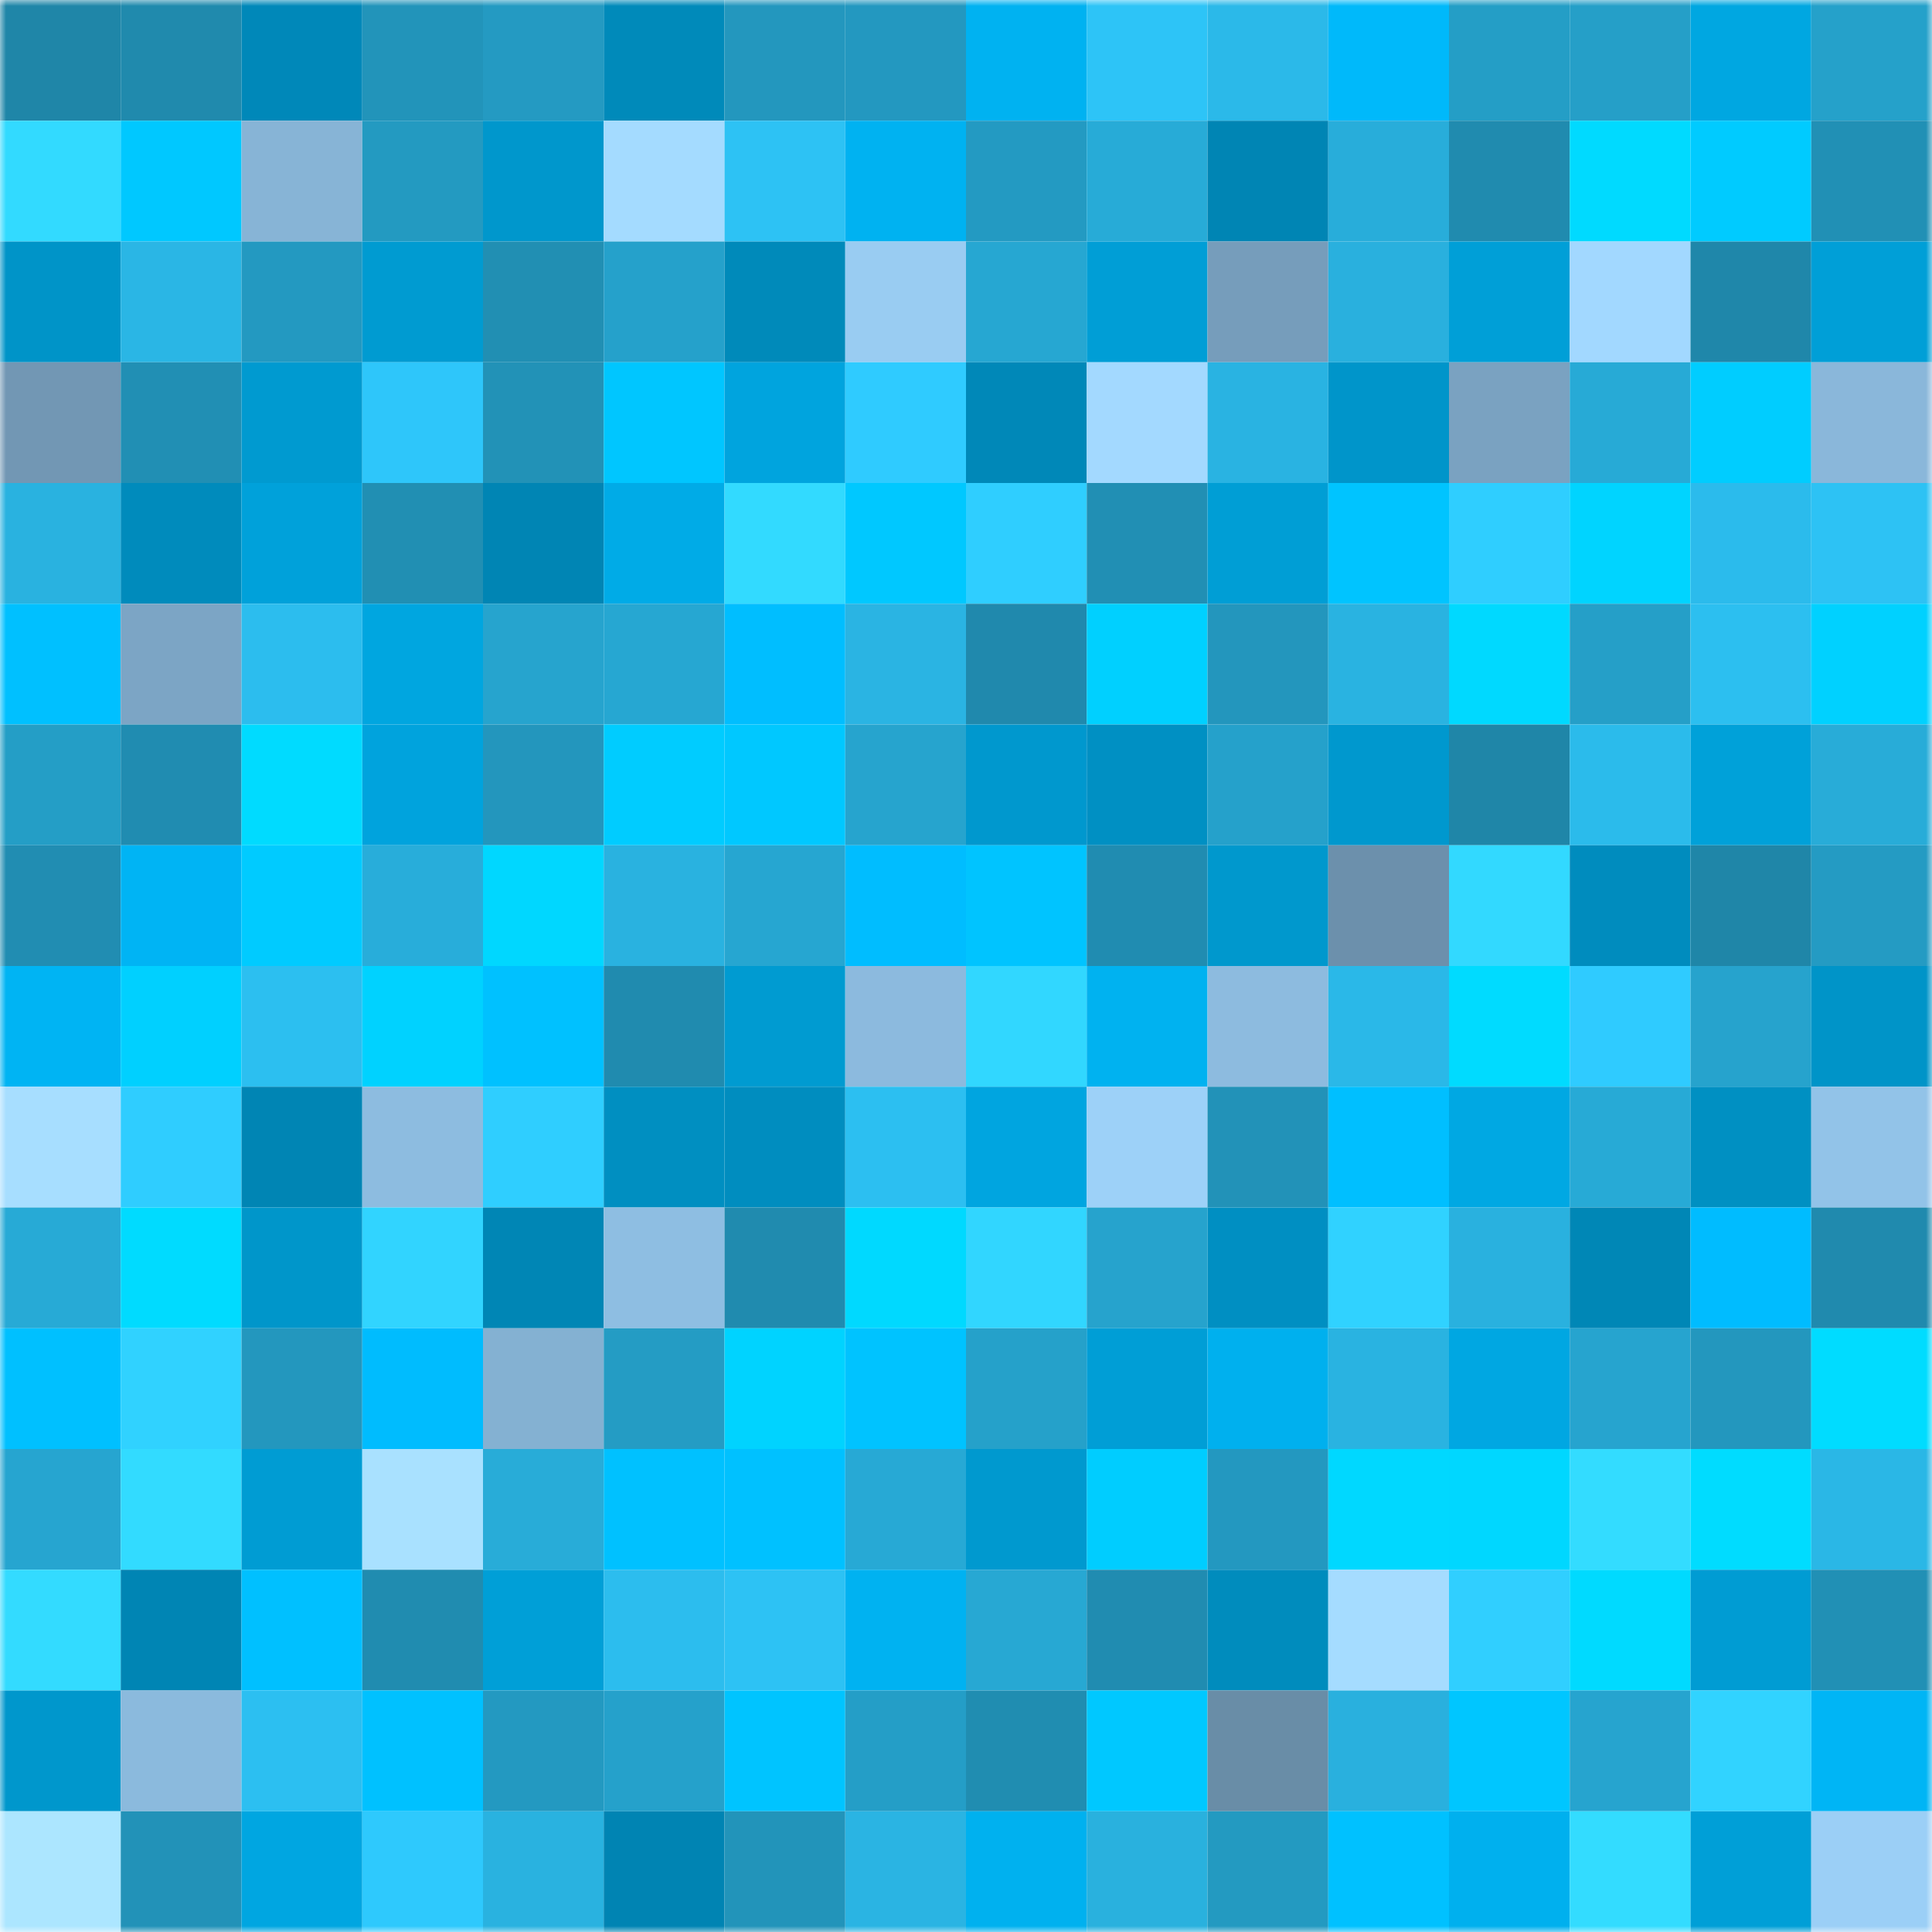 <svg viewBox="0 0 160 160" fill="none" role="img" xmlns="http://www.w3.org/2000/svg" width="240" height="240" name="ens%2Clobespro.eth"><mask id="1424624659" mask-type="alpha" maskUnits="userSpaceOnUse" x="0" y="0" width="160" height="160"><rect width="160" height="160" fill="#FFFFFF"></rect></mask><g mask="url(#1424624659)"><rect x="0" y="0" width="10" height="10" fill="#1f86a8"></rect><rect x="10" y="0" width="10" height="10" fill="#208aad"></rect><rect x="20" y="0" width="10" height="10" fill="#0088b9"></rect><rect x="30" y="0" width="10" height="10" fill="#2294ba"></rect><rect x="40" y="0" width="10" height="10" fill="#249ac2"></rect><rect x="50" y="0" width="10" height="10" fill="#008aba"></rect><rect x="60" y="0" width="10" height="10" fill="#2397be"></rect><rect x="70" y="0" width="10" height="10" fill="#2398c0"></rect><rect x="80" y="0" width="10" height="10" fill="#00b2f1"></rect><rect x="90" y="0" width="10" height="10" fill="#2dc4f7"></rect><rect x="100" y="0" width="10" height="10" fill="#2bb9e9"></rect><rect x="110" y="0" width="10" height="10" fill="#00b9fa"></rect><rect x="120" y="0" width="10" height="10" fill="#249ec6"></rect><rect x="130" y="0" width="10" height="10" fill="#259fc8"></rect><rect x="140" y="0" width="10" height="10" fill="#00a7e1"></rect><rect x="150" y="0" width="10" height="10" fill="#25a1ca"></rect><rect x="0" y="10" width="10" height="10" fill="#32daff"></rect><rect x="10" y="10" width="10" height="10" fill="#00c8ff"></rect><rect x="20" y="10" width="10" height="10" fill="#87b4d6"></rect><rect x="30" y="10" width="10" height="10" fill="#239ac1"></rect><rect x="40" y="10" width="10" height="10" fill="#0097cc"></rect><rect x="50" y="10" width="10" height="10" fill="#a4dbff"></rect><rect x="60" y="10" width="10" height="10" fill="#2dc2f4"></rect><rect x="70" y="10" width="10" height="10" fill="#00b2f1"></rect><rect x="80" y="10" width="10" height="10" fill="#239ac2"></rect><rect x="90" y="10" width="10" height="10" fill="#27abd7"></rect><rect x="100" y="10" width="10" height="10" fill="#0085b4"></rect><rect x="110" y="10" width="10" height="10" fill="#28adda"></rect><rect x="120" y="10" width="10" height="10" fill="#208baf"></rect><rect x="130" y="10" width="10" height="10" fill="#00daff"></rect><rect x="140" y="10" width="10" height="10" fill="#00cbff"></rect><rect x="150" y="10" width="10" height="10" fill="#2190b5"></rect><rect x="0" y="20" width="10" height="10" fill="#0094c8"></rect><rect x="10" y="20" width="10" height="10" fill="#2ab6e5"></rect><rect x="20" y="20" width="10" height="10" fill="#2399c1"></rect><rect x="30" y="20" width="10" height="10" fill="#009bd1"></rect><rect x="40" y="20" width="10" height="10" fill="#218fb3"></rect><rect x="50" y="20" width="10" height="10" fill="#25a1cb"></rect><rect x="60" y="20" width="10" height="10" fill="#008aba"></rect><rect x="70" y="20" width="10" height="10" fill="#99ccf2"></rect><rect x="80" y="20" width="10" height="10" fill="#26a7d2"></rect><rect x="90" y="20" width="10" height="10" fill="#009ed6"></rect><rect x="100" y="20" width="10" height="10" fill="#769dbb"></rect><rect x="110" y="20" width="10" height="10" fill="#29b0de"></rect><rect x="120" y="20" width="10" height="10" fill="#009fd7"></rect><rect x="130" y="20" width="10" height="10" fill="#a2d8ff"></rect><rect x="140" y="20" width="10" height="10" fill="#1f87aa"></rect><rect x="150" y="20" width="10" height="10" fill="#009fd7"></rect><rect x="0" y="30" width="10" height="10" fill="#7297b4"></rect><rect x="10" y="30" width="10" height="10" fill="#218fb4"></rect><rect x="20" y="30" width="10" height="10" fill="#009ad0"></rect><rect x="30" y="30" width="10" height="10" fill="#2ec6fa"></rect><rect x="40" y="30" width="10" height="10" fill="#2292b7"></rect><rect x="50" y="30" width="10" height="10" fill="#00c6ff"></rect><rect x="60" y="30" width="10" height="10" fill="#00a4de"></rect><rect x="70" y="30" width="10" height="10" fill="#2fcbff"></rect><rect x="80" y="30" width="10" height="10" fill="#0088b8"></rect><rect x="90" y="30" width="10" height="10" fill="#a3d9ff"></rect><rect x="100" y="30" width="10" height="10" fill="#29b3e2"></rect><rect x="110" y="30" width="10" height="10" fill="#0095ca"></rect><rect x="120" y="30" width="10" height="10" fill="#7aa2c1"></rect><rect x="130" y="30" width="10" height="10" fill="#27aad6"></rect><rect x="140" y="30" width="10" height="10" fill="#00cdff"></rect><rect x="150" y="30" width="10" height="10" fill="#8ab7da"></rect><rect x="0" y="40" width="10" height="10" fill="#29b2e0"></rect><rect x="10" y="40" width="10" height="10" fill="#008bbc"></rect><rect x="20" y="40" width="10" height="10" fill="#00a1da"></rect><rect x="30" y="40" width="10" height="10" fill="#218fb3"></rect><rect x="40" y="40" width="10" height="10" fill="#0085b4"></rect><rect x="50" y="40" width="10" height="10" fill="#00abe7"></rect><rect x="60" y="40" width="10" height="10" fill="#32daff"></rect><rect x="70" y="40" width="10" height="10" fill="#00c8ff"></rect><rect x="80" y="40" width="10" height="10" fill="#2fceff"></rect><rect x="90" y="40" width="10" height="10" fill="#218fb4"></rect><rect x="100" y="40" width="10" height="10" fill="#009ed5"></rect><rect x="110" y="40" width="10" height="10" fill="#00c4ff"></rect><rect x="120" y="40" width="10" height="10" fill="#2fceff"></rect><rect x="130" y="40" width="10" height="10" fill="#00d4ff"></rect><rect x="140" y="40" width="10" height="10" fill="#2bbbec"></rect><rect x="150" y="40" width="10" height="10" fill="#2dc2f4"></rect><rect x="0" y="50" width="10" height="10" fill="#00c0ff"></rect><rect x="10" y="50" width="10" height="10" fill="#7ca5c5"></rect><rect x="20" y="50" width="10" height="10" fill="#2cbdee"></rect><rect x="30" y="50" width="10" height="10" fill="#00a6e0"></rect><rect x="40" y="50" width="10" height="10" fill="#26a4ce"></rect><rect x="50" y="50" width="10" height="10" fill="#26a7d2"></rect><rect x="60" y="50" width="10" height="10" fill="#00beff"></rect><rect x="70" y="50" width="10" height="10" fill="#2ab4e3"></rect><rect x="80" y="50" width="10" height="10" fill="#2089ad"></rect><rect x="90" y="50" width="10" height="10" fill="#00d0ff"></rect><rect x="100" y="50" width="10" height="10" fill="#2396bd"></rect><rect x="110" y="50" width="10" height="10" fill="#29b3e1"></rect><rect x="120" y="50" width="10" height="10" fill="#00d9ff"></rect><rect x="130" y="50" width="10" height="10" fill="#259fc8"></rect><rect x="140" y="50" width="10" height="10" fill="#2cbff0"></rect><rect x="150" y="50" width="10" height="10" fill="#00d1ff"></rect><rect x="0" y="60" width="10" height="10" fill="#249ec6"></rect><rect x="10" y="60" width="10" height="10" fill="#208cb1"></rect><rect x="20" y="60" width="10" height="10" fill="#00dbff"></rect><rect x="30" y="60" width="10" height="10" fill="#00a3dd"></rect><rect x="40" y="60" width="10" height="10" fill="#2396bd"></rect><rect x="50" y="60" width="10" height="10" fill="#00ccff"></rect><rect x="60" y="60" width="10" height="10" fill="#00c8ff"></rect><rect x="70" y="60" width="10" height="10" fill="#26a4ce"></rect><rect x="80" y="60" width="10" height="10" fill="#0098ce"></rect><rect x="90" y="60" width="10" height="10" fill="#0090c3"></rect><rect x="100" y="60" width="10" height="10" fill="#25a1cb"></rect><rect x="110" y="60" width="10" height="10" fill="#0098ce"></rect><rect x="120" y="60" width="10" height="10" fill="#1f86a8"></rect><rect x="130" y="60" width="10" height="10" fill="#2bbbeb"></rect><rect x="140" y="60" width="10" height="10" fill="#00a1d9"></rect><rect x="150" y="60" width="10" height="10" fill="#28acd8"></rect><rect x="0" y="70" width="10" height="10" fill="#218db2"></rect><rect x="10" y="70" width="10" height="10" fill="#00b4f4"></rect><rect x="20" y="70" width="10" height="10" fill="#00cbff"></rect><rect x="30" y="70" width="10" height="10" fill="#28adda"></rect><rect x="40" y="70" width="10" height="10" fill="#00d7ff"></rect><rect x="50" y="70" width="10" height="10" fill="#29b2e0"></rect><rect x="60" y="70" width="10" height="10" fill="#26a6d1"></rect><rect x="70" y="70" width="10" height="10" fill="#00bdff"></rect><rect x="80" y="70" width="10" height="10" fill="#00c4ff"></rect><rect x="90" y="70" width="10" height="10" fill="#208cb1"></rect><rect x="100" y="70" width="10" height="10" fill="#0098cd"></rect><rect x="110" y="70" width="10" height="10" fill="#6c90ac"></rect><rect x="120" y="70" width="10" height="10" fill="#32d9ff"></rect><rect x="130" y="70" width="10" height="10" fill="#008cbe"></rect><rect x="140" y="70" width="10" height="10" fill="#1f86a8"></rect><rect x="150" y="70" width="10" height="10" fill="#249bc3"></rect><rect x="0" y="80" width="10" height="10" fill="#00b4f3"></rect><rect x="10" y="80" width="10" height="10" fill="#00d0ff"></rect><rect x="20" y="80" width="10" height="10" fill="#2cbff0"></rect><rect x="30" y="80" width="10" height="10" fill="#00d2ff"></rect><rect x="40" y="80" width="10" height="10" fill="#00c1ff"></rect><rect x="50" y="80" width="10" height="10" fill="#208baf"></rect><rect x="60" y="80" width="10" height="10" fill="#009bd1"></rect><rect x="70" y="80" width="10" height="10" fill="#8cbade"></rect><rect x="80" y="80" width="10" height="10" fill="#31d7ff"></rect><rect x="90" y="80" width="10" height="10" fill="#00b2f0"></rect><rect x="100" y="80" width="10" height="10" fill="#8dbbdf"></rect><rect x="110" y="80" width="10" height="10" fill="#2ab8e8"></rect><rect x="120" y="80" width="10" height="10" fill="#00dbff"></rect><rect x="130" y="80" width="10" height="10" fill="#2fcbff"></rect><rect x="140" y="80" width="10" height="10" fill="#26a3cd"></rect><rect x="150" y="80" width="10" height="10" fill="#0094c8"></rect><rect x="0" y="90" width="10" height="10" fill="#a7deff"></rect><rect x="10" y="90" width="10" height="10" fill="#2fcdff"></rect><rect x="20" y="90" width="10" height="10" fill="#0085b4"></rect><rect x="30" y="90" width="10" height="10" fill="#8dbce0"></rect><rect x="40" y="90" width="10" height="10" fill="#2fceff"></rect><rect x="50" y="90" width="10" height="10" fill="#008fc1"></rect><rect x="60" y="90" width="10" height="10" fill="#008dbf"></rect><rect x="70" y="90" width="10" height="10" fill="#2cbff1"></rect><rect x="80" y="90" width="10" height="10" fill="#00a5e0"></rect><rect x="90" y="90" width="10" height="10" fill="#9dd1f8"></rect><rect x="100" y="90" width="10" height="10" fill="#2292b8"></rect><rect x="110" y="90" width="10" height="10" fill="#00bfff"></rect><rect x="120" y="90" width="10" height="10" fill="#00a8e3"></rect><rect x="130" y="90" width="10" height="10" fill="#27aad6"></rect><rect x="140" y="90" width="10" height="10" fill="#0090c2"></rect><rect x="150" y="90" width="10" height="10" fill="#92c3e8"></rect><rect x="0" y="100" width="10" height="10" fill="#27aad6"></rect><rect x="10" y="100" width="10" height="10" fill="#00dbff"></rect><rect x="20" y="100" width="10" height="10" fill="#0096ca"></rect><rect x="30" y="100" width="10" height="10" fill="#31d4ff"></rect><rect x="40" y="100" width="10" height="10" fill="#0086b5"></rect><rect x="50" y="100" width="10" height="10" fill="#8ebee2"></rect><rect x="60" y="100" width="10" height="10" fill="#208baf"></rect><rect x="70" y="100" width="10" height="10" fill="#00d9ff"></rect><rect x="80" y="100" width="10" height="10" fill="#31d6ff"></rect><rect x="90" y="100" width="10" height="10" fill="#26a3cd"></rect><rect x="100" y="100" width="10" height="10" fill="#008fc2"></rect><rect x="110" y="100" width="10" height="10" fill="#30d2ff"></rect><rect x="120" y="100" width="10" height="10" fill="#29b1df"></rect><rect x="130" y="100" width="10" height="10" fill="#0087b6"></rect><rect x="140" y="100" width="10" height="10" fill="#00bcff"></rect><rect x="150" y="100" width="10" height="10" fill="#208aae"></rect><rect x="0" y="110" width="10" height="10" fill="#00c0ff"></rect><rect x="10" y="110" width="10" height="10" fill="#30d2ff"></rect><rect x="20" y="110" width="10" height="10" fill="#2397be"></rect><rect x="30" y="110" width="10" height="10" fill="#00bcfe"></rect><rect x="40" y="110" width="10" height="10" fill="#84b1d2"></rect><rect x="50" y="110" width="10" height="10" fill="#249cc4"></rect><rect x="60" y="110" width="10" height="10" fill="#00d3ff"></rect><rect x="70" y="110" width="10" height="10" fill="#00c3ff"></rect><rect x="80" y="110" width="10" height="10" fill="#25a1ca"></rect><rect x="90" y="110" width="10" height="10" fill="#009ed6"></rect><rect x="100" y="110" width="10" height="10" fill="#00b0ee"></rect><rect x="110" y="110" width="10" height="10" fill="#29b3e1"></rect><rect x="120" y="110" width="10" height="10" fill="#00a7e2"></rect><rect x="130" y="110" width="10" height="10" fill="#26a4cf"></rect><rect x="140" y="110" width="10" height="10" fill="#2397be"></rect><rect x="150" y="110" width="10" height="10" fill="#00dcff"></rect><rect x="0" y="120" width="10" height="10" fill="#26a5d0"></rect><rect x="10" y="120" width="10" height="10" fill="#32dbff"></rect><rect x="20" y="120" width="10" height="10" fill="#009cd3"></rect><rect x="30" y="120" width="10" height="10" fill="#a9e1ff"></rect><rect x="40" y="120" width="10" height="10" fill="#28acd8"></rect><rect x="50" y="120" width="10" height="10" fill="#00c1ff"></rect><rect x="60" y="120" width="10" height="10" fill="#00c1ff"></rect><rect x="70" y="120" width="10" height="10" fill="#27a9d5"></rect><rect x="80" y="120" width="10" height="10" fill="#0099cf"></rect><rect x="90" y="120" width="10" height="10" fill="#00cdff"></rect><rect x="100" y="120" width="10" height="10" fill="#2398c0"></rect><rect x="110" y="120" width="10" height="10" fill="#00d8ff"></rect><rect x="120" y="120" width="10" height="10" fill="#00d7ff"></rect><rect x="130" y="120" width="10" height="10" fill="#33dcff"></rect><rect x="140" y="120" width="10" height="10" fill="#00dcff"></rect><rect x="150" y="120" width="10" height="10" fill="#2ab7e6"></rect><rect x="0" y="130" width="10" height="10" fill="#33dbff"></rect><rect x="10" y="130" width="10" height="10" fill="#0085b4"></rect><rect x="20" y="130" width="10" height="10" fill="#00c0ff"></rect><rect x="30" y="130" width="10" height="10" fill="#208cb0"></rect><rect x="40" y="130" width="10" height="10" fill="#009fd7"></rect><rect x="50" y="130" width="10" height="10" fill="#2cbdee"></rect><rect x="60" y="130" width="10" height="10" fill="#2dc2f4"></rect><rect x="70" y="130" width="10" height="10" fill="#00b2f1"></rect><rect x="80" y="130" width="10" height="10" fill="#27a8d3"></rect><rect x="90" y="130" width="10" height="10" fill="#208cb1"></rect><rect x="100" y="130" width="10" height="10" fill="#008cbd"></rect><rect x="110" y="130" width="10" height="10" fill="#a5dcff"></rect><rect x="120" y="130" width="10" height="10" fill="#30cfff"></rect><rect x="130" y="130" width="10" height="10" fill="#00daff"></rect><rect x="140" y="130" width="10" height="10" fill="#009cd3"></rect><rect x="150" y="130" width="10" height="10" fill="#2190b5"></rect><rect x="0" y="140" width="10" height="10" fill="#0097cc"></rect><rect x="10" y="140" width="10" height="10" fill="#8bbadd"></rect><rect x="20" y="140" width="10" height="10" fill="#2cbff1"></rect><rect x="30" y="140" width="10" height="10" fill="#00c1ff"></rect><rect x="40" y="140" width="10" height="10" fill="#2399c1"></rect><rect x="50" y="140" width="10" height="10" fill="#25a1cb"></rect><rect x="60" y="140" width="10" height="10" fill="#00c4ff"></rect><rect x="70" y="140" width="10" height="10" fill="#249ec7"></rect><rect x="80" y="140" width="10" height="10" fill="#208db1"></rect><rect x="90" y="140" width="10" height="10" fill="#00c8ff"></rect><rect x="100" y="140" width="10" height="10" fill="#698da7"></rect><rect x="110" y="140" width="10" height="10" fill="#29b0de"></rect><rect x="120" y="140" width="10" height="10" fill="#00c6ff"></rect><rect x="130" y="140" width="10" height="10" fill="#26a4cf"></rect><rect x="140" y="140" width="10" height="10" fill="#31d3ff"></rect><rect x="150" y="140" width="10" height="10" fill="#00b5f5"></rect><rect x="0" y="150" width="10" height="10" fill="#ace6ff"></rect><rect x="10" y="150" width="10" height="10" fill="#2292b8"></rect><rect x="20" y="150" width="10" height="10" fill="#00a6e1"></rect><rect x="30" y="150" width="10" height="10" fill="#2ec9fd"></rect><rect x="40" y="150" width="10" height="10" fill="#29b2e0"></rect><rect x="50" y="150" width="10" height="10" fill="#0084b3"></rect><rect x="60" y="150" width="10" height="10" fill="#2294ba"></rect><rect x="70" y="150" width="10" height="10" fill="#2ab4e3"></rect><rect x="80" y="150" width="10" height="10" fill="#00b1ef"></rect><rect x="90" y="150" width="10" height="10" fill="#29b1de"></rect><rect x="100" y="150" width="10" height="10" fill="#239ac1"></rect><rect x="110" y="150" width="10" height="10" fill="#00c1ff"></rect><rect x="120" y="150" width="10" height="10" fill="#00b0ee"></rect><rect x="130" y="150" width="10" height="10" fill="#33dcff"></rect><rect x="140" y="150" width="10" height="10" fill="#009fd7"></rect><rect x="150" y="150" width="10" height="10" fill="#9bcff6"></rect></g></svg>